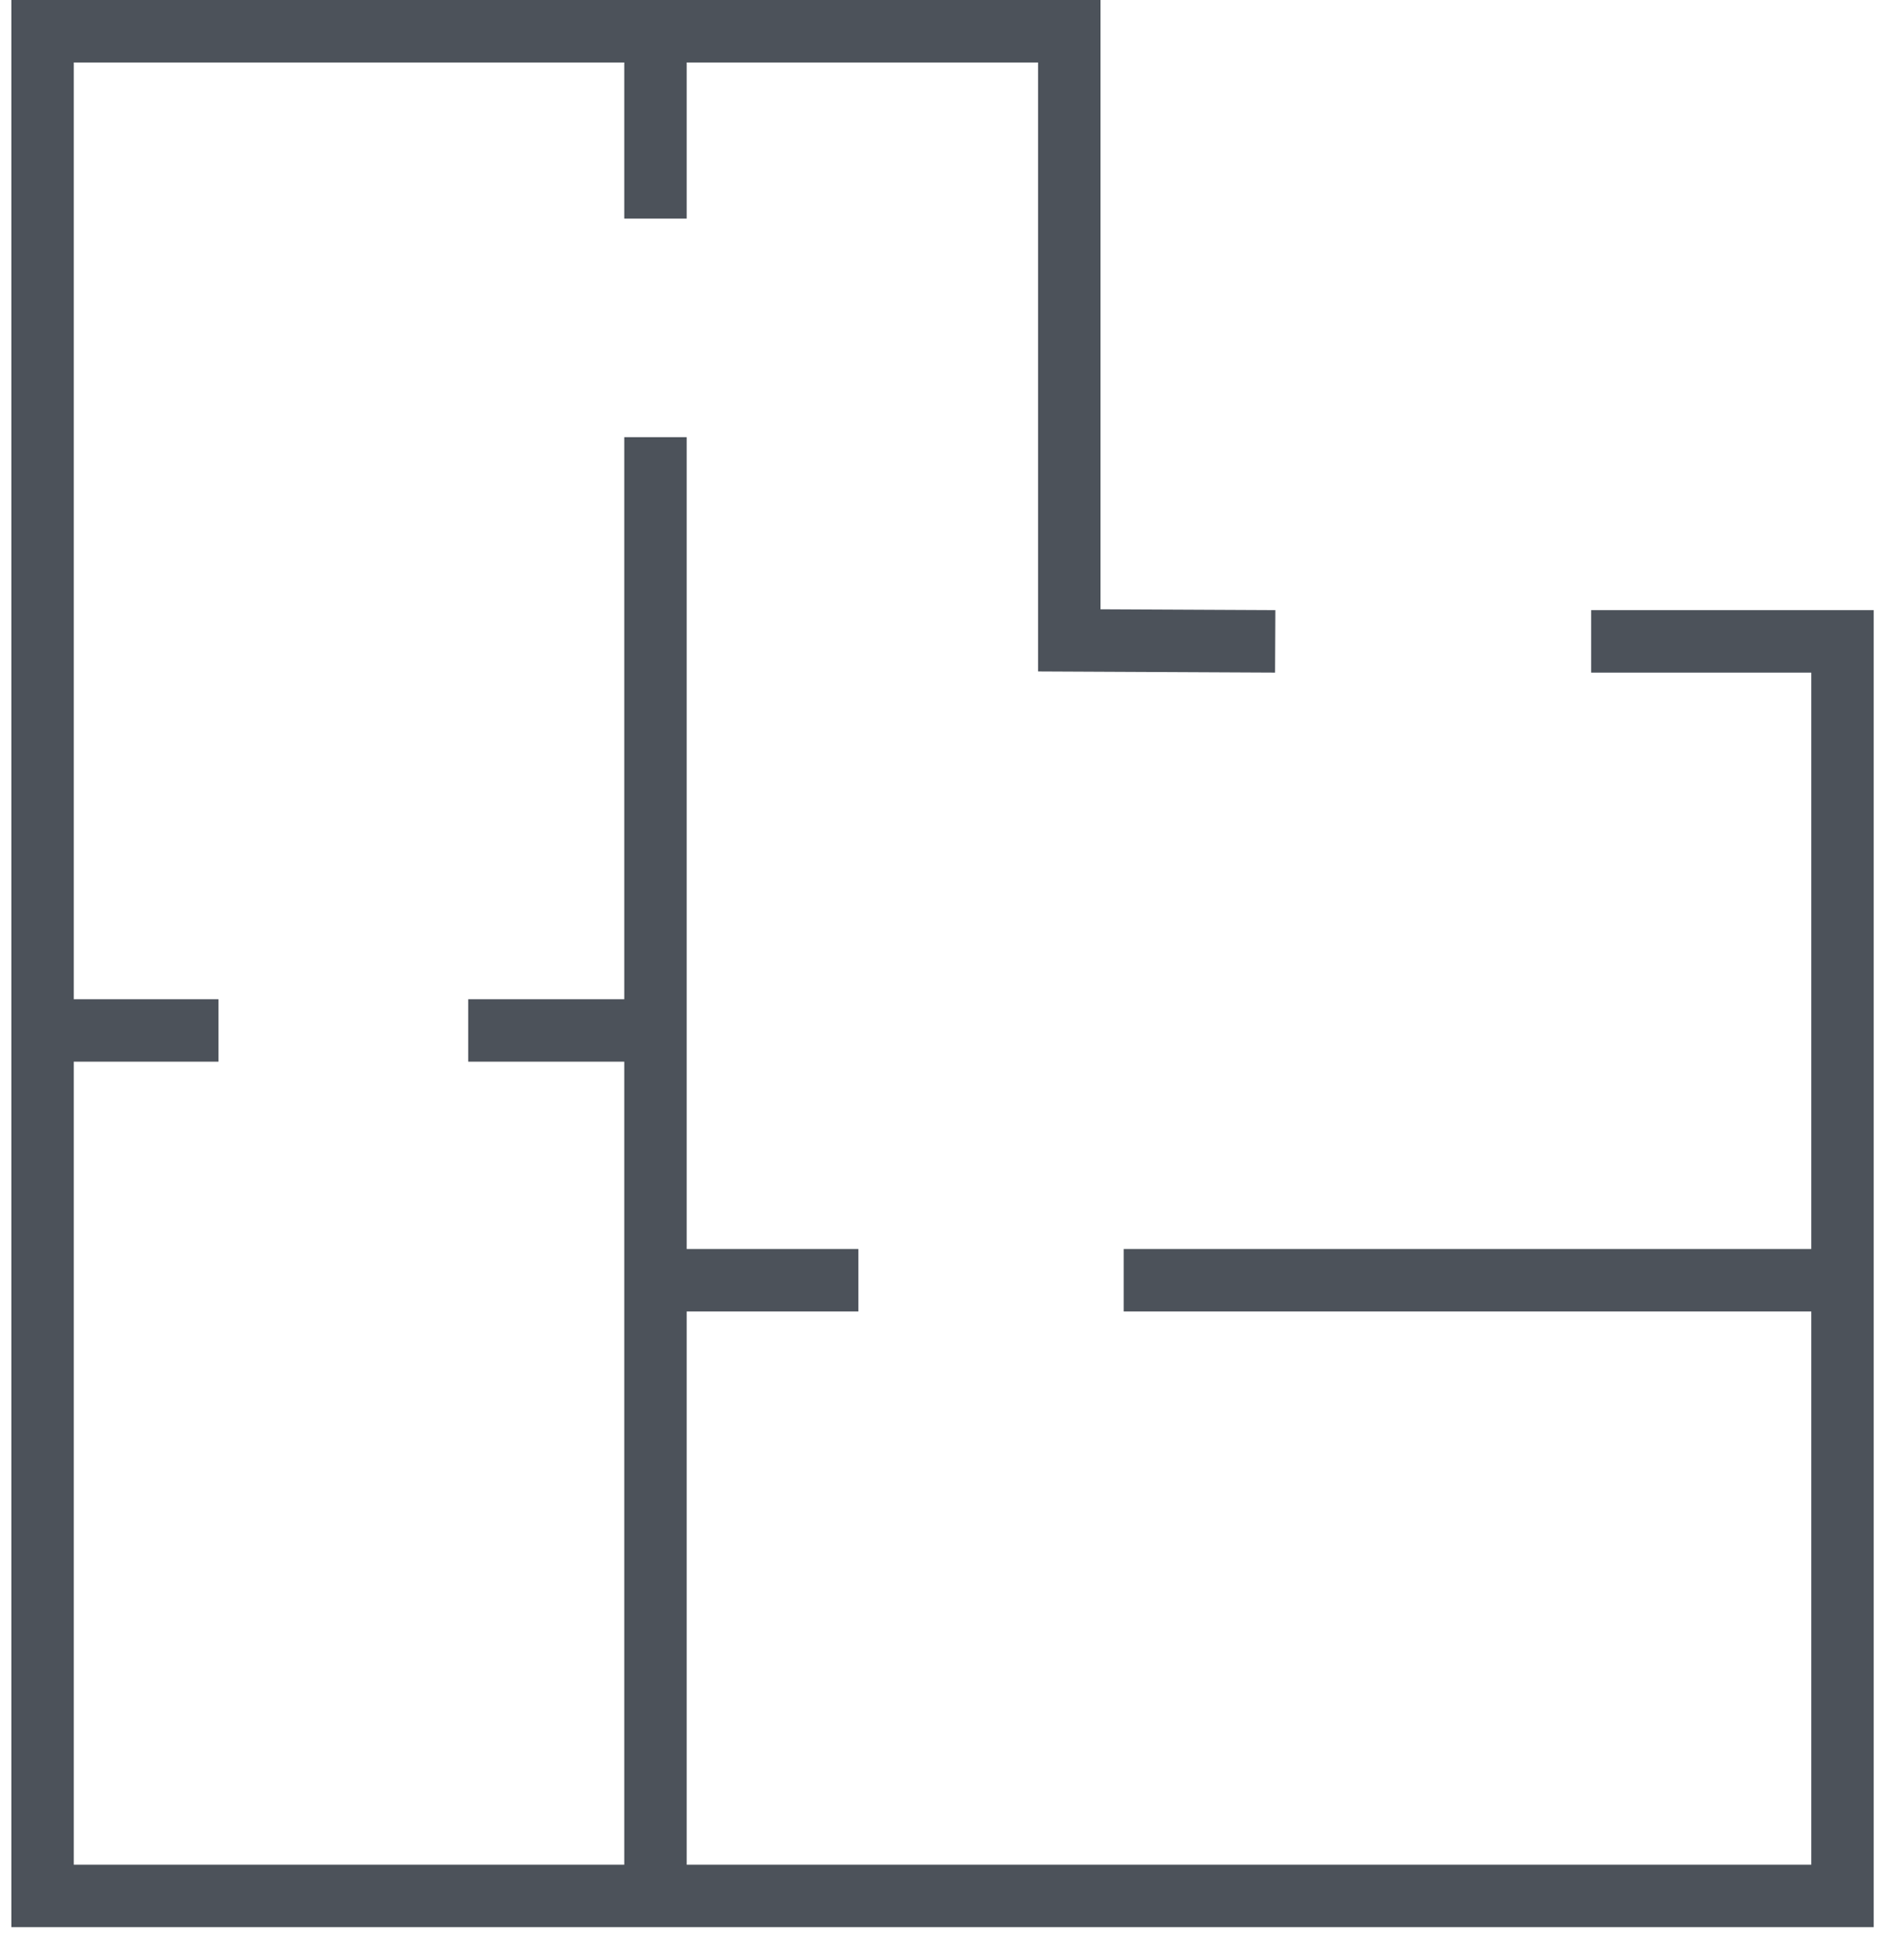 <?xml version="1.0" encoding="UTF-8"?>
<svg width="61px" height="62px" viewBox="0 0 61 62" version="1.1" xmlns="http://www.w3.org/2000/svg" xmlns:xlink="http://www.w3.org/1999/xlink">
    <!-- Generator: Sketch 3.8.1 (29687) - http://www.bohemiancoding.com/sketch -->
    <title>Apartment</title>
    <desc>Created with Sketch.</desc>
    <defs></defs>
    <g id="Page-1" stroke="none" stroke-width="1" fill="none" fill-rule="evenodd">
        <g id="Apartment" transform="translate(1, 1)" stroke="#4C525A" stroke-width="2">
            <path d="M20,0.5 L20,5" id="Line" stroke-linecap="square"></path>
            <path d="M19.5,32 L15,32" id="Line" stroke-linecap="square"></path>
            <path d="M25.5,40 L21,40" id="Line-Copy-14" stroke-linecap="square"></path>
            <path d="M5,32 L1.5,32" id="Line-Copy-13" stroke-linecap="square"></path>
            <path d="M57,40 L36,40" id="Line-Copy-15" stroke-linecap="square"></path>
            <path d="M20,14 L20,59" id="Line-Copy-12" stroke-linecap="square"></path>
            <polyline id="Path-21" points="39.855 19.54 33.258 19.508 33.258 3.68790471e-15 0.363 0 0.363 59.717 58.029 59.717 58.029 19.54 49.977 19.54"></polyline>
        </g>
    </g>
</svg>